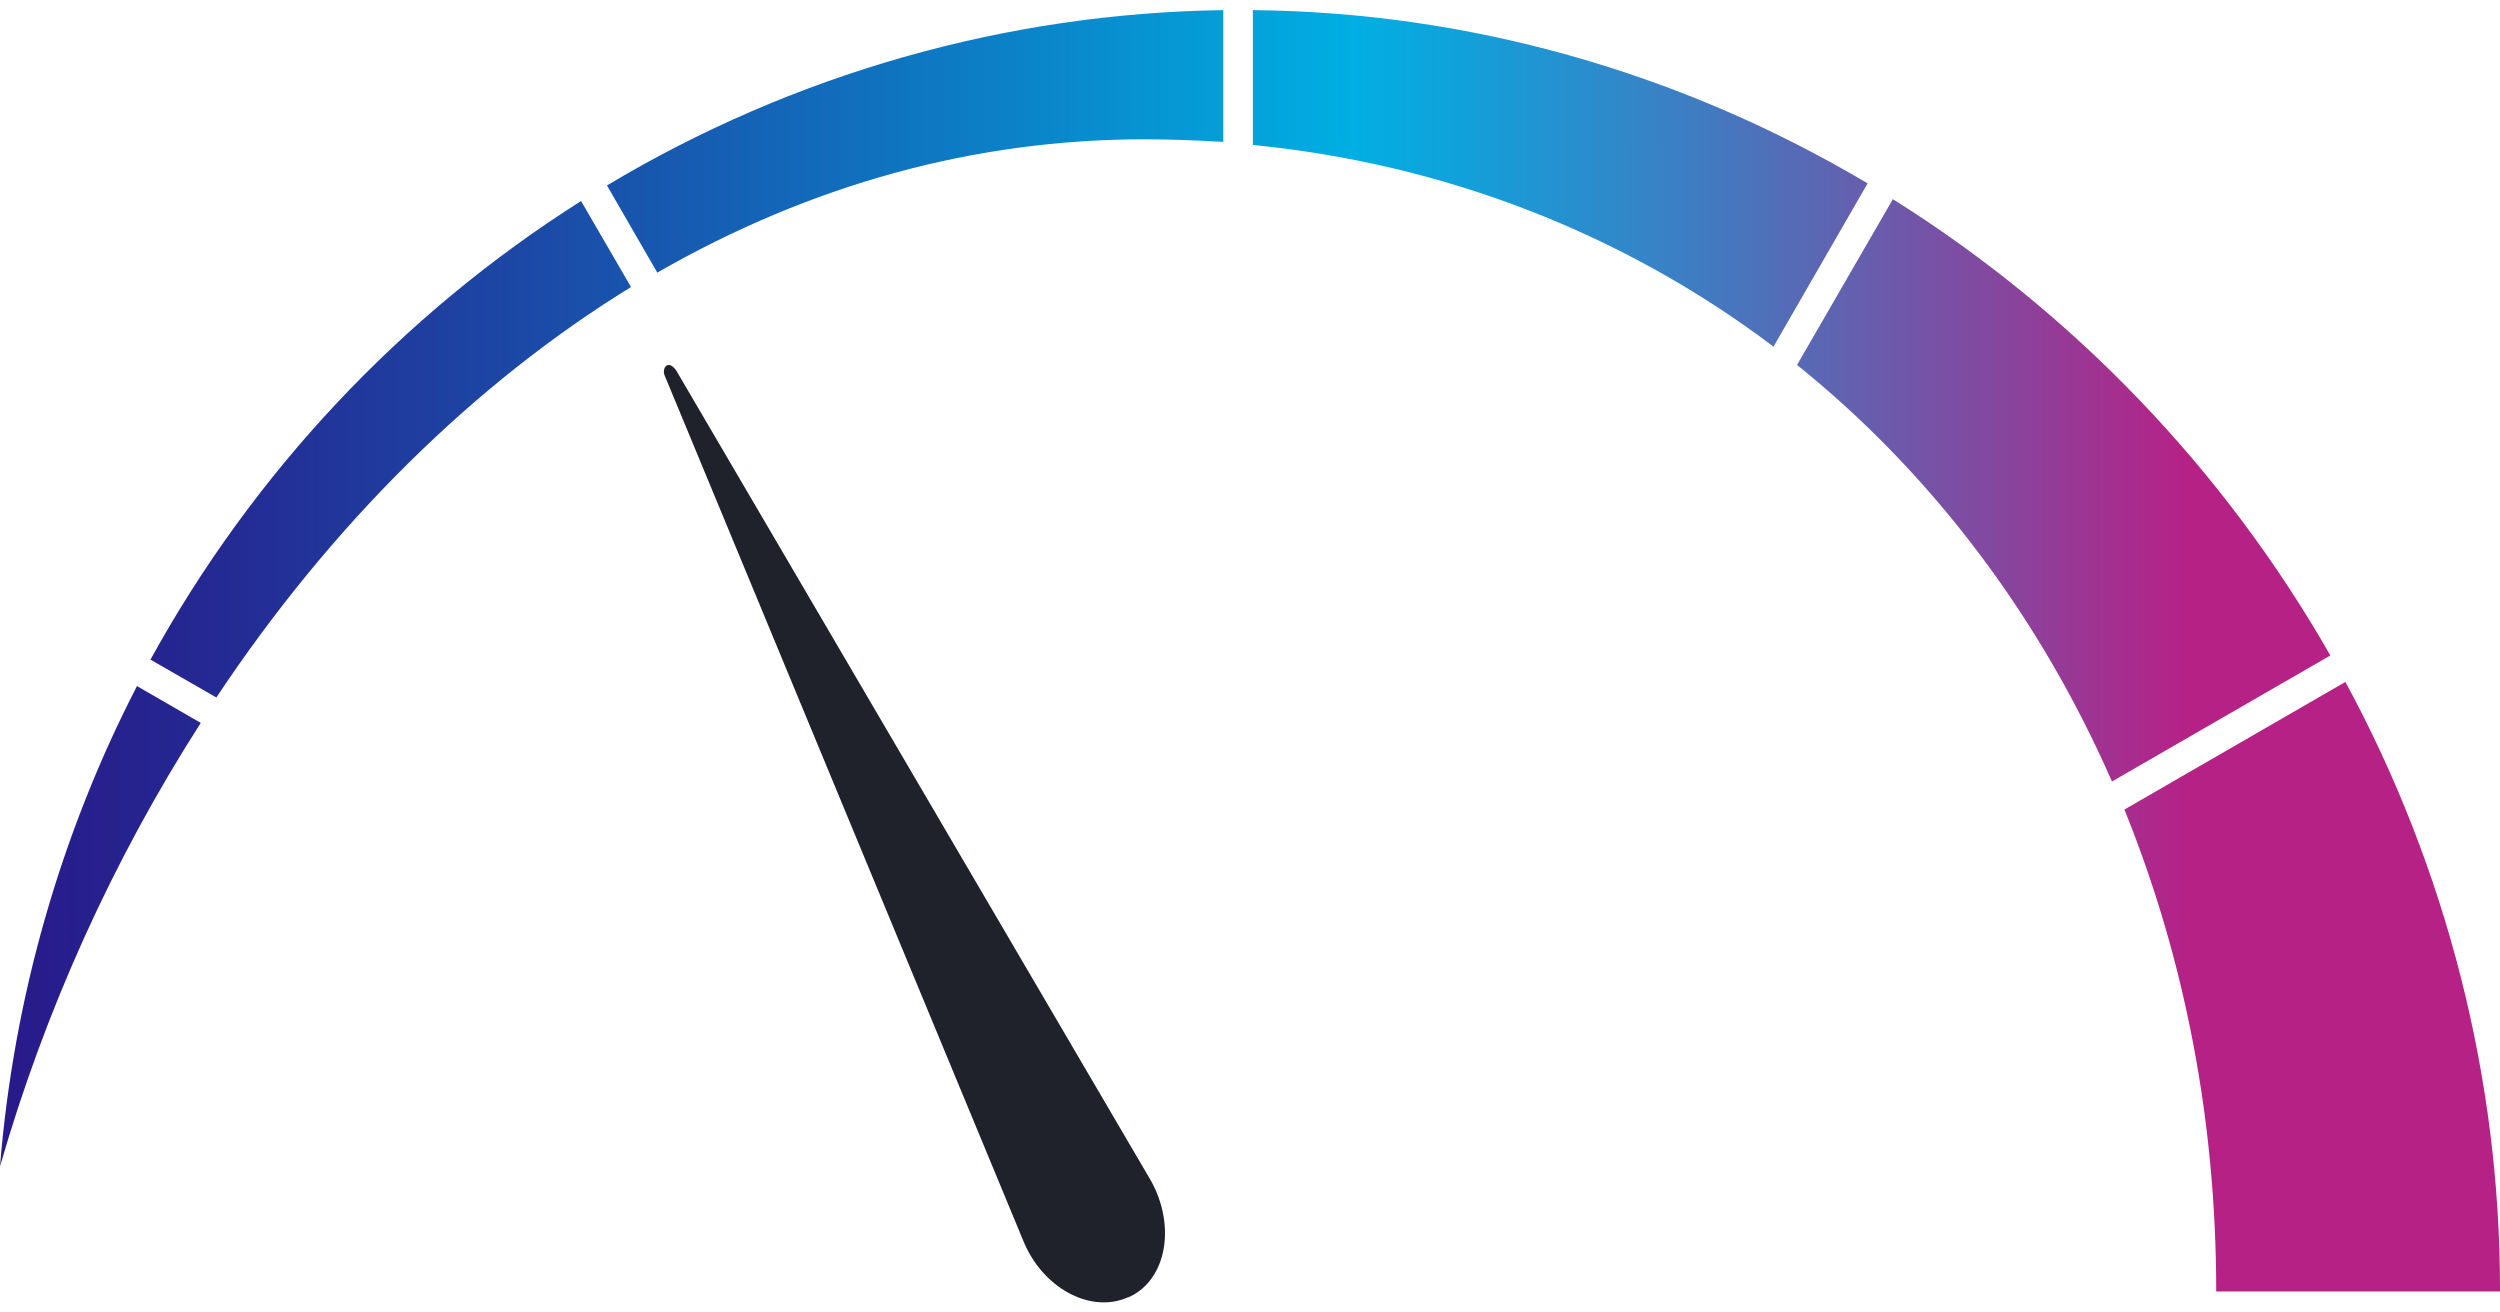 <svg width="800" height="420" viewBox="0 0 800 420" fill="none" xmlns="http://www.w3.org/2000/svg">
<g clip-path="url(#clip0_2_5)">
<path d="M361.73 414.825C361.73 414.825 361.23 415.155 360.9 415.155C348.95 420.465 333.67 412.165 327.53 397.235L212.66 120.075C211.83 118.085 213.49 114.765 216.31 118.415L367.71 376.815C376.01 390.585 374.02 407.855 362.73 414.325C362.4 414.495 362.07 414.655 361.73 414.825Z" fill="#1F222A"/>
<path d="M567.59 110.805L597.64 58.675C537.54 22.995 469.81 3.895 400.92 3.235V46.395C462.01 52.375 519.45 74.615 567.59 110.975V110.805ZM64.25 231.335L43.83 219.545C19.26 267.185 4.32 319.645 0 373.265C14.28 323.625 36.02 275.315 64.25 231.325V231.335ZM202.04 92.045L185.94 64.325C128.5 100.685 81.02 151.315 48.15 211.075L69.23 223.195C106.08 167.745 151.9 122.595 201.87 91.885L202.04 92.055V92.045ZM800 413.275V412.445C800 345.045 782.9 277.975 750.53 218.215L679.81 259.055C699.23 307.035 709.19 358.825 709.19 413.275H800V413.275ZM605.76 63.665L575.05 116.785C618.05 151.315 652.74 197.295 675.82 250.085L745.71 209.745C711.68 150.145 663.37 99.845 605.6 63.655H605.77L605.76 63.665ZM366.22 44.575C374.69 44.575 382.99 44.905 391.45 45.405V3.235C321.89 4.235 253.83 23.655 194.23 59.345L210.33 87.235C259.47 59.015 311.93 44.575 366.21 44.575H366.22Z" fill="url(#paint0_linear_2_5)"/>
</g>
<defs>
<linearGradient id="paint0_linear_2_5" x1="0" y1="208.255" x2="833.14" y2="208.255" gradientUnits="userSpaceOnUse">
<stop stop-color="#29198A"/>
<stop offset="0.07" stop-color="#252691"/>
<stop offset="0.2" stop-color="#1C48A6"/>
<stop offset="0.38" stop-color="#0C7FC6"/>
<stop offset="0.52" stop-color="#00AFE3"/>
<stop offset="0.56" stop-color="#11A1DA"/>
<stop offset="0.65" stop-color="#3E7DC2"/>
<stop offset="0.77" stop-color="#87459D"/>
<stop offset="0.84" stop-color="#B62186"/>
</linearGradient>
<clipPath id="clip0_2_5">
<rect width="800" height="413.53" fill="white" transform="translate(0 3.235)"/>
</clipPath>
</defs>
</svg>
